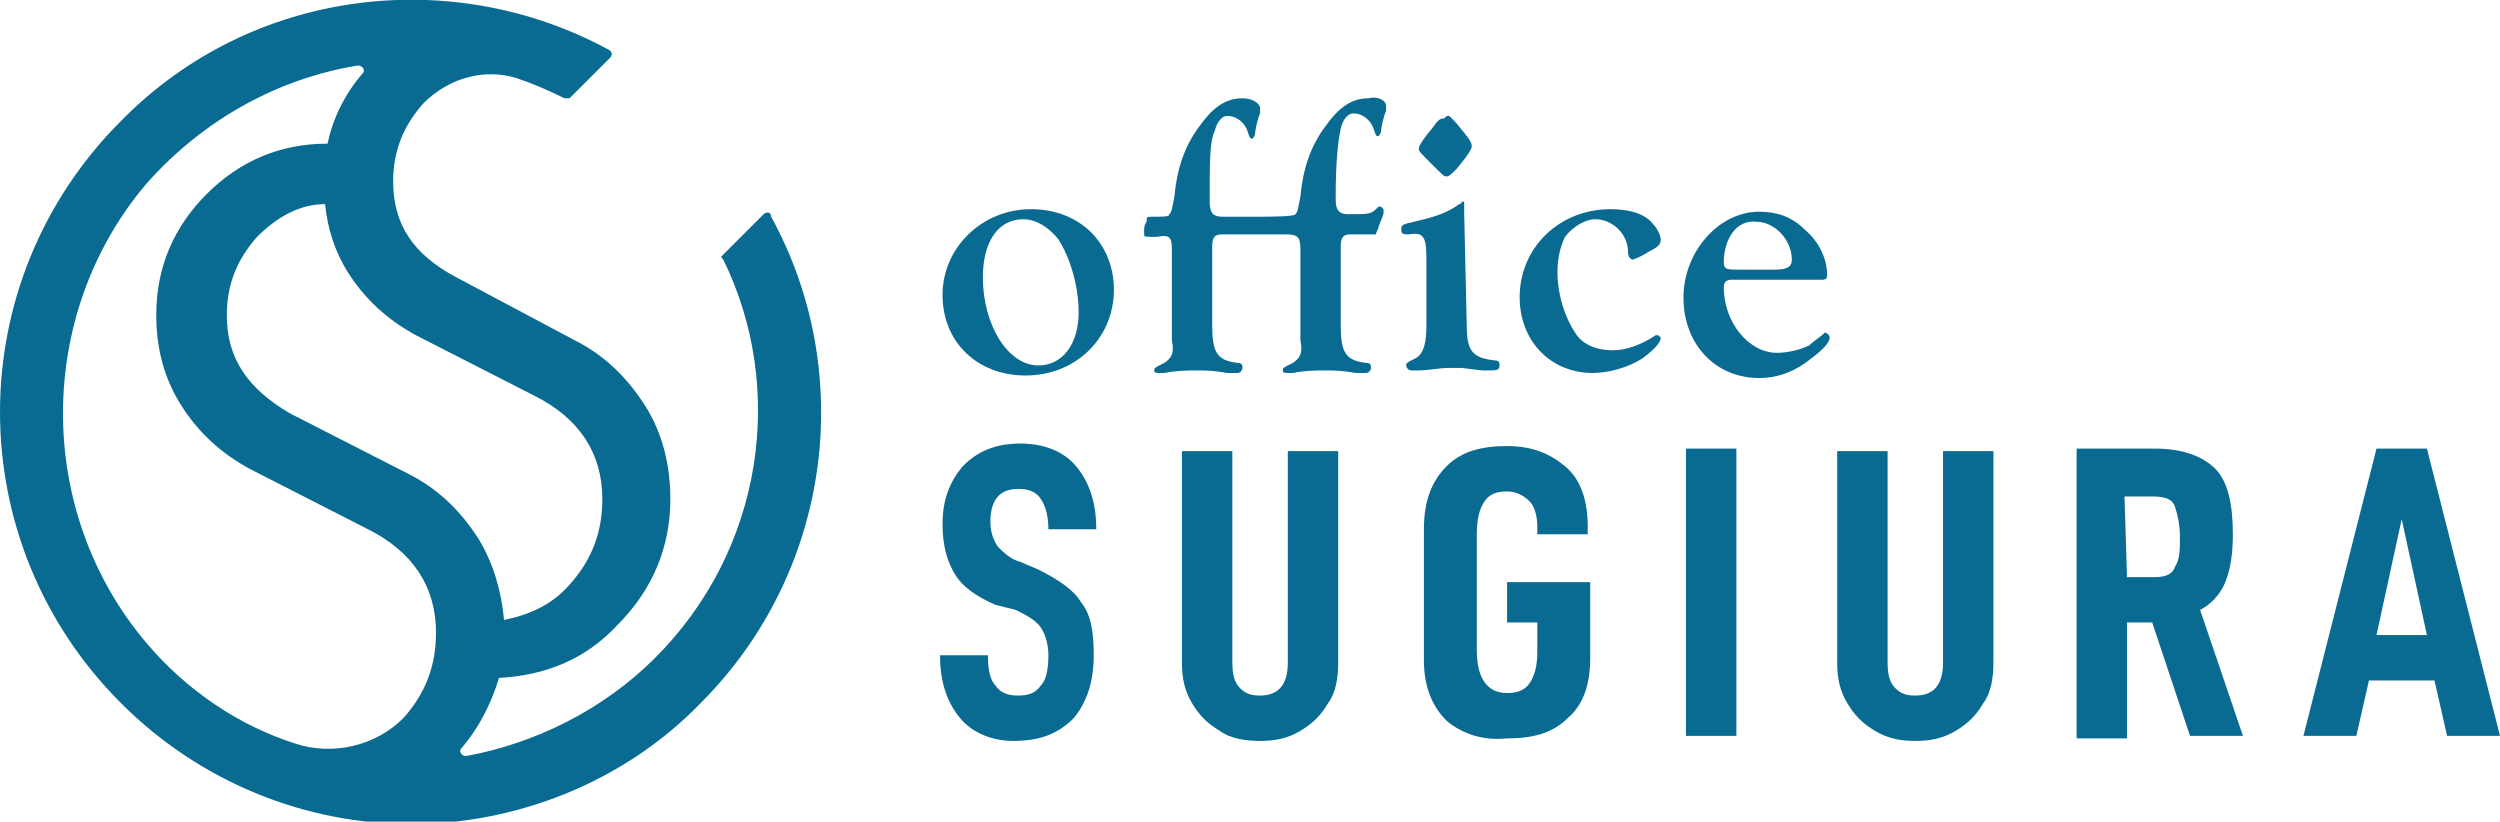 <?xml version="1.0" encoding="utf-8"?>
<!-- Generator: Adobe Illustrator 26.5.1, SVG Export Plug-In . SVG Version: 6.00 Build 0)  -->
<svg version="1.1" id="レイヤー_1" xmlns="http://www.w3.org/2000/svg" xmlns:xlink="http://www.w3.org/1999/xlink" x="0px"
	 y="0px" viewBox="0 0 99.2 32.6" style="enable-background:new 0 0 99.2 32.6;" xml:space="preserve">
<style type="text/css">
	.st0{fill:#096B91;}
</style>
<g>
	<g>
		<g>
			<g>
				<g>
					<path class="st0" d="M44.2,11.5c0,1.9-1.5,3.4-3.5,3.4c-1.9,0-3.3-1.3-3.3-3.2s1.6-3.4,3.5-3.4C42.9,8.3,44.2,9.7,44.2,11.5z
						 M39,11c0,1.9,1,3.5,2.2,3.5c1,0,1.6-0.9,1.6-2.1c0-1-0.3-2.1-0.8-2.9c-0.4-0.5-0.9-0.8-1.4-0.8C39.6,8.7,39,9.6,39,11z"/>
					<path class="st0" d="M49.2,9.3h-0.7c-0.3,0-0.4,0.1-0.4,0.5v3.1c0,1.1,0.2,1.4,1,1.5c0.2,0,0.2,0.1,0.2,0.2
						c0,0.1-0.1,0.2-0.2,0.2c0,0-0.2,0-0.4,0c-0.6-0.1-0.8-0.1-1.2-0.1s-0.8,0-1.3,0.1c-0.1,0-0.2,0-0.2,0c-0.1,0-0.2,0-0.2-0.1
						s0-0.1,0.4-0.3c0.3-0.2,0.4-0.4,0.3-0.9v-0.2V9.9c0-0.5-0.1-0.6-0.6-0.5c-0.5,0-0.5,0-0.5-0.1c0,0,0-0.1,0-0.2
						c0,0,0-0.2,0.1-0.3c0-0.2,0-0.2,0.2-0.2c0.5,0,0.7,0,0.7-0.1c0.1-0.1,0.1-0.2,0.2-0.7c0.1-1.1,0.4-2,1-2.8
						c0.5-0.7,1-1.1,1.7-1.1c0.4,0,0.7,0.2,0.7,0.4c0,0,0,0.1,0,0.2c-0.1,0.2-0.2,0.7-0.2,0.8c0,0.1-0.1,0.2-0.1,0.2
						c-0.1,0-0.1,0-0.2-0.3c-0.1-0.3-0.4-0.6-0.8-0.6c-0.2,0-0.4,0.2-0.5,0.6C48,5.6,48,6.4,48,8c0,0.4,0.1,0.6,0.5,0.6h1.3
						c0.5,0,1.6,0,1.6-0.1c0.1-0.1,0.1-0.2,0.2-0.7c0.1-1.1,0.4-2,1-2.8c0.5-0.7,1-1.1,1.7-1.1C54.7,3.8,55,4,55,4.2
						c0,0,0,0.1,0,0.2c-0.1,0.2-0.2,0.7-0.2,0.8c0,0.1-0.1,0.2-0.1,0.2c-0.1,0-0.1,0-0.2-0.3c-0.1-0.3-0.4-0.6-0.8-0.6
						c-0.2,0-0.4,0.2-0.5,0.6C53.1,5.6,53,6.3,53,7.9c0,0.4,0.1,0.6,0.5,0.6c0.9,0,0.9,0,1.2-0.3c0,0,0,0,0.1,0l0.1,0.1
						c0,0,0,0,0,0.1s0,0.1-0.2,0.6c0,0.1-0.1,0.2-0.1,0.3c0,0-0.2,0-0.3,0h-0.7c-0.3,0-0.4,0.1-0.4,0.5v3.1c0,1.1,0.2,1.4,1,1.5
						c0.2,0,0.2,0.1,0.2,0.2c0,0.1-0.1,0.2-0.2,0.2c0,0-0.2,0-0.4,0c-0.6-0.1-0.8-0.1-1.2-0.1s-0.8,0-1.3,0.1c-0.1,0-0.2,0-0.2,0
						c-0.1,0-0.2,0-0.2-0.1s0-0.1,0.4-0.3c0.3-0.2,0.4-0.4,0.3-0.9v-0.2V9.9c0-0.5-0.1-0.6-0.6-0.6L49.2,9.3z"/>
					<path class="st0" d="M58.2,12.9c0,1,0.2,1.3,1.1,1.4c0.2,0,0.2,0.1,0.2,0.2c0,0.2-0.1,0.2-0.6,0.2c-0.1,0-0.1,0-0.9-0.1
						c-0.3,0-0.5,0-0.6,0c-0.2,0-0.8,0.1-1.1,0.1c-0.1,0-0.2,0-0.3,0s-0.2-0.1-0.2-0.2c0-0.1,0-0.1,0.4-0.3c0.3-0.2,0.4-0.6,0.4-1.3
						v-2.6c0-0.9-0.1-1.1-0.7-1c-0.2,0-0.3,0-0.3-0.2s0.1-0.2,0.5-0.3c0.9-0.2,1.4-0.4,1.8-0.7C58,8.1,58,8,58,8
						c0.1,0,0.1,0,0.1,0.1v0.4L58.2,12.9L58.2,12.9z M57.8,4.9c0.4,0.5,0.6,0.7,0.6,0.9c0,0.1-0.1,0.3-0.6,0.9
						C57.6,6.9,57.5,7,57.4,7c-0.1,0-0.1,0-0.6-0.5S56.3,6,56.3,5.9s0.1-0.3,0.6-0.9c0.2-0.3,0.3-0.3,0.4-0.3
						C57.5,4.5,57.5,4.6,57.8,4.9z"/>
					<path class="st0" d="M65.6,8.9c0.2,0.2,0.3,0.5,0.3,0.6c0,0.2-0.1,0.3-0.5,0.5c-0.3,0.2-0.6,0.3-0.6,0.3
						c-0.1,0-0.2-0.1-0.2-0.3c0-0.7-0.6-1.3-1.3-1.3c-0.4,0-0.9,0.3-1.2,0.7c-0.2,0.4-0.3,0.9-0.3,1.4c0,0.9,0.3,1.8,0.7,2.4
						c0.3,0.5,0.9,0.7,1.5,0.7c0.5,0,1.1-0.2,1.7-0.6h0.1l0.1,0.1c0,0.2-0.3,0.5-0.7,0.8c-0.6,0.4-1.4,0.6-2,0.6
						c-1.7,0-2.9-1.3-2.9-3c0-2,1.6-3.5,3.6-3.5C64.7,8.3,65.3,8.5,65.6,8.9z"/>
					<path class="st0" d="M68.7,11.1c-0.2,0-0.3,0.1-0.3,0.3c0,1.4,1,2.6,2.1,2.6c0.4,0,0.9-0.1,1.3-0.3c0.1-0.1,0.1-0.1,0.5-0.4
						l0.1-0.1c0.1,0,0.2,0.1,0.2,0.2c0,0.2-0.3,0.5-0.7,0.8c-0.6,0.5-1.3,0.8-2.1,0.8c-1.7,0-3-1.3-3-3.2c0-1.8,1.4-3.4,3-3.4
						c0.7,0,1.3,0.2,1.8,0.7c0.6,0.5,0.9,1.2,0.9,1.8c0,0.1,0,0.2-0.2,0.2c-0.1,0-0.5,0-1.5,0c-0.5,0-0.9,0-1.1,0
						c-0.3,0-0.4,0-0.6,0L68.7,11.1z M68.4,10.4c0,0.3,0.1,0.3,0.7,0.3c0.2,0,0.3,0,0.5,0c0.4,0,0.7,0,0.8,0c0.5,0,0.7-0.1,0.7-0.4
						c0-0.8-0.7-1.5-1.4-1.5C68.9,8.7,68.4,9.5,68.4,10.4z"/>
				</g>
			</g>
		</g>
		<g>
			<path class="st0" d="M38.1,28.5c-0.5-0.6-0.8-1.4-0.8-2.5h1.9c0,0.6,0.1,1,0.3,1.2c0.2,0.3,0.5,0.4,0.9,0.4s0.7-0.1,0.9-0.4
				c0.2-0.2,0.3-0.6,0.3-1.2c0-0.4-0.1-0.8-0.3-1.1s-0.6-0.5-1-0.7L39.5,24c-0.7-0.3-1.3-0.7-1.6-1.2s-0.5-1.1-0.5-2
				c0-1,0.3-1.7,0.8-2.3c0.6-0.6,1.3-0.9,2.3-0.9c0.9,0,1.7,0.3,2.2,0.9s0.8,1.4,0.8,2.5h-1.9c0-0.5-0.1-0.9-0.3-1.2
				c-0.2-0.3-0.5-0.4-0.9-0.4c-0.7,0-1.1,0.4-1.1,1.3c0,0.4,0.1,0.7,0.3,1c0.2,0.2,0.5,0.5,0.9,0.6l0.7,0.3c0.8,0.4,1.4,0.8,1.7,1.3
				c0.4,0.5,0.5,1.2,0.5,2.1c0,1.1-0.3,1.9-0.8,2.5c-0.6,0.6-1.3,0.9-2.4,0.9C39.4,29.4,38.6,29.1,38.1,28.5z"/>
			<path class="st0" d="M48.4,29c-0.5-0.3-0.8-0.6-1.1-1.1s-0.4-1-0.4-1.6v-8.4h2v8.4c0,0.5,0.1,0.8,0.3,1s0.4,0.3,0.8,0.3
				c0.7,0,1.1-0.4,1.1-1.3v-8.4h2v8.4c0,0.6-0.1,1.2-0.4,1.6c-0.3,0.5-0.6,0.8-1.1,1.1c-0.5,0.3-1,0.4-1.6,0.4S48.8,29.3,48.4,29z"
				/>
			<path class="st0" d="M57.4,28.6c-0.6-0.6-0.9-1.4-0.9-2.4V21c0-1.1,0.3-1.9,0.9-2.5c0.6-0.6,1.4-0.8,2.4-0.8s1.7,0.3,2.3,0.8
				s0.9,1.3,0.9,2.4v0.3h-2v-0.3c0-0.4-0.1-0.8-0.3-1s-0.5-0.4-0.9-0.4s-0.7,0.1-0.9,0.4s-0.3,0.7-0.3,1.3v4.6
				c0,1.1,0.4,1.7,1.2,1.7c0.4,0,0.7-0.1,0.9-0.4s0.3-0.7,0.3-1.2v-1.2h-1.2v-1.6h3.3v3c0,1.1-0.3,1.9-0.9,2.4
				c-0.6,0.6-1.4,0.8-2.4,0.8C58.8,29.4,58,29.1,57.4,28.6z"/>
			<path class="st0" d="M66.9,17.8h2v11.4h-2V17.8z"/>
			<path class="st0" d="M74.4,29c-0.5-0.3-0.8-0.6-1.1-1.1c-0.3-0.5-0.4-1-0.4-1.6v-8.4h2v8.4c0,0.5,0.1,0.8,0.3,1
				c0.2,0.2,0.4,0.3,0.8,0.3c0.7,0,1.1-0.4,1.1-1.3v-8.4h2v8.4c0,0.6-0.1,1.2-0.4,1.6c-0.3,0.5-0.6,0.8-1.1,1.1
				c-0.5,0.3-1,0.4-1.6,0.4S74.9,29.3,74.4,29z"/>
			<path class="st0" d="M85.4,24.7h-1v4.6h-2V17.8h3.1c1.1,0,1.9,0.3,2.4,0.8s0.7,1.4,0.7,2.6c0,0.8-0.1,1.4-0.3,1.9
				c-0.2,0.5-0.6,0.9-1,1.1l1.7,5h-2.1L85.4,24.7z M84.4,22.9h1.1c0.4,0,0.7-0.1,0.8-0.4c0.2-0.3,0.2-0.7,0.2-1.2s-0.1-0.9-0.2-1.2
				c-0.1-0.3-0.4-0.4-0.9-0.4h-1.1L84.4,22.9L84.4,22.9z"/>
			<path class="st0" d="M96.6,27H94l-0.5,2.2h-2.1l2.9-11.4h2l2.9,11.4h-2.1L96.6,27z M96.3,25.2l-1-4.6l-1,4.6H96.3z"/>
		</g>
	</g>
	<path class="st0" d="M30.3,8.5l-1.6,1.6c-0.1,0.1-0.1,0.1,0,0.2c2.5,5.1,1.6,11.5-2.7,15.8c-2.1,2.1-4.8,3.4-7.5,3.9
		c-0.2,0-0.3-0.2-0.2-0.3c0.7-0.8,1.2-1.8,1.5-2.8c1.8-0.1,3.4-0.7,4.7-2.1c1.4-1.4,2.1-3.1,2.1-5c0-1.3-0.3-2.6-1-3.7
		s-1.6-2-2.8-2.6L18.1,11c-1.7-0.9-2.5-2.1-2.5-3.8C15.6,6,16,5,16.8,4.1l0,0c1-1,2.4-1.4,3.7-1c0.6,0.2,1.3,0.5,1.9,0.8
		c0.1,0,0.2,0,0.2,0l1.6-1.6c0.1-0.1,0.1-0.2,0-0.3C18-1.4,10-0.5,4.8,4.8c-6.4,6.4-6.4,16.7,0,23.1c3.2,3.2,7.4,4.8,11.5,4.8
		s8.4-1.6,11.5-4.8C33,22.7,34,14.8,30.6,8.6C30.6,8.4,30.4,8.4,30.3,8.5z M16.5,13.3l4.7,2.4c1.8,0.9,2.7,2.3,2.7,4.1
		c0,1.3-0.4,2.4-1.3,3.4C21.9,24,21,24.4,20,24.6c-0.1-1.1-0.4-2.2-1-3.2c-0.7-1.1-1.6-2-2.8-2.6l-4.7-2.4c-1.7-1-2.5-2.2-2.5-3.9
		c0-1.2,0.4-2.2,1.2-3.1c0.8-0.8,1.7-1.3,2.7-1.3c0.1,1,0.4,1.9,0.9,2.7C14.5,11.9,15.4,12.7,16.5,13.3z M5.8,7.3
		c2.3-2.6,5.3-4.2,8.4-4.7c0.2,0,0.3,0.2,0.2,0.3c-0.7,0.8-1.2,1.8-1.4,2.8c-1.9,0-3.5,0.7-4.8,2s-2,2.9-2,4.8c0,1.3,0.3,2.5,1,3.6
		s1.6,1.9,2.7,2.5l4.7,2.4c1.8,0.9,2.7,2.3,2.7,4.1c0,1.3-0.4,2.4-1.3,3.4l0,0c-1.1,1.1-2.8,1.5-4.3,1c-2.2-0.7-4.3-2.1-5.9-4
		C1.4,20.3,1.4,12.5,5.8,7.3z"/>
</g>
</svg>
